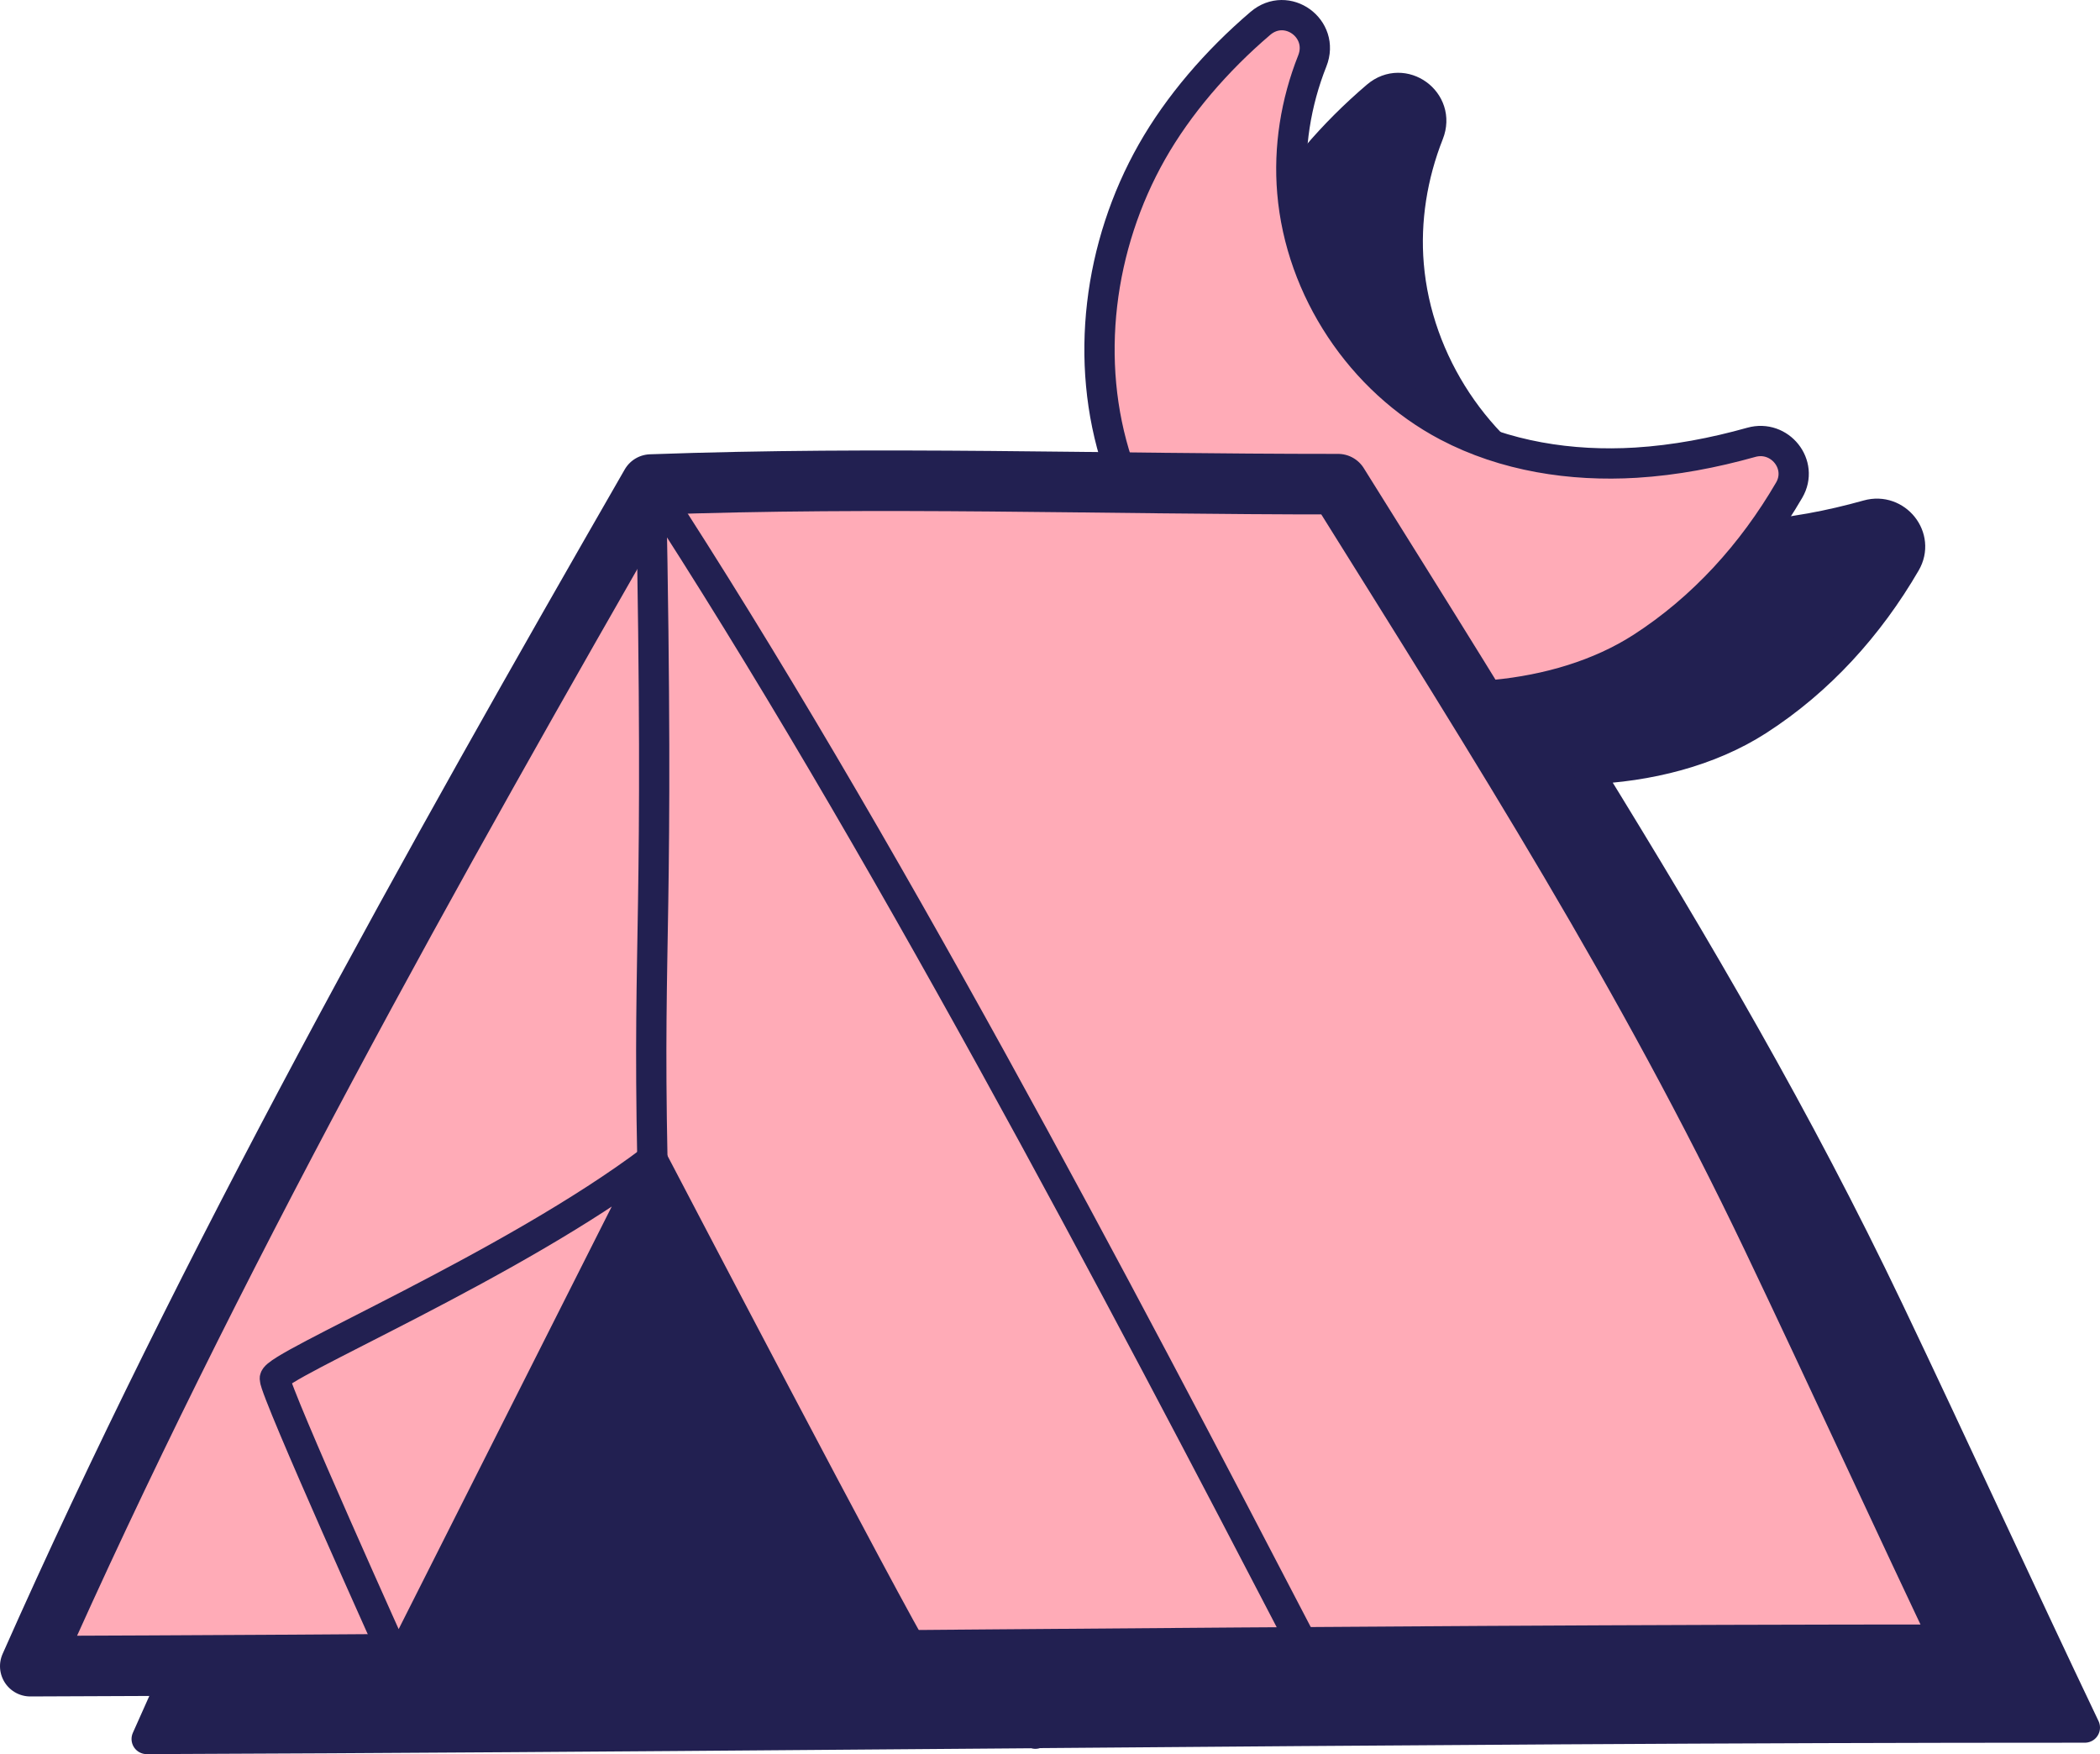 <?xml version="1.0" encoding="UTF-8"?>
<svg id="Layer_2" data-name="Layer 2" xmlns="http://www.w3.org/2000/svg" viewBox="0 0 277.47 231.76">
  <defs>
    <style>
      .cls-1 {
        stroke-width: 8px;
      }

      .cls-1, .cls-2, .cls-3, .cls-4 {
        stroke: #222051;
        stroke-linecap: round;
        stroke-linejoin: round;
      }

      .cls-1, .cls-3 {
        fill: #ffabb7;
      }

      .cls-2 {
        fill: none;
      }

      .cls-2, .cls-3, .cls-4 {
        stroke-width: 4px;
      }

      .cls-4, .cls-5 {
        fill: #222051;
      }
    </style>
  </defs>
  <g id="Layer_1-2" data-name="Layer 1">
    <g>
      <path class="cls-4" d="M136.81,229.05l-.04-.08c46.2-.37,92.57-.73,138.7-.72-8.65-18.12-17.31-37.09-25.96-55.21-11.96-25.05-25.18-47.59-39.86-71.41,8.14-.3,16.23-2.34,22.62-6.45,8.13-5.23,14.67-12.48,19.51-20.81,1.97-3.38-1.24-7.37-5-6.32-4.99,1.4-10.08,2.37-15.25,2.69-8.55.52-17.33-.84-24.91-4.82-11.42-6-19.41-18.06-20.49-30.91-.5-5.89.47-11.86,2.64-17.35,1.7-4.28-3.36-7.94-6.86-4.96-5.81,4.95-10.84,10.82-14.33,16.97-7.02,12.36-9.02,27.67-4.56,41.17.28.86.59,1.71.93,2.55-21.05-.24-41.15-.52-62.56.25-28.94,50.32-58.48,103.06-82.01,156.12,16.12-.06,32.33-.15,48.57-.26,0,0,0,0,0,0h0s0,0,0,0c3.28-.02,6.57-.05,9.86-.07,3.79-.03,7.58-.05,11.37-.08,15.83-.12,31.68-.24,47.57-.37,0,0,0,0,0,0h0s.03.05.05.08Z"/>
      <g>
        <path class="cls-3" d="M231.4,58.44c3.76-1.05,6.97,2.94,5,6.32-4.85,8.32-11.39,15.58-19.51,20.81-11.11,7.14-27.34,8.06-40.04,4.42-13.66-3.92-24.76-15.25-29.21-28.76-4.45-13.5-2.45-28.81,4.56-41.17,3.49-6.15,8.52-12.01,14.33-16.97,3.5-2.99,8.56.68,6.86,4.96-2.18,5.49-3.14,11.46-2.64,17.35,1.08,12.85,9.08,24.91,20.49,30.91,7.58,3.98,16.36,5.34,24.91,4.82,5.17-.32,10.26-1.29,15.25-2.69Z"/>
        <path class="cls-1" d="M4,220.14c84.4-.29,170.65-1.52,256.08-1.51-8.65-18.12-17.31-37.09-25.96-55.21-16.53-34.61-35.43-64.41-57.32-99.45-32.04,0-60.05-1.05-90.79.05C57.07,114.34,27.53,167.07,4,220.14"/>
        <path class="cls-2" d="M86.01,64.02c30.16,46.3,61.19,105.3,86.68,154.32"/>
        <path class="cls-2" d="M86.01,64.02c1.14,58.55-.43,58.78.19,89.18"/>
        <path class="cls-2" d="M86.2,153.2s31.68,60.63,35.22,66.23"/>
        <path class="cls-2" d="M86.2,153.2l-33.63,66.69s-16.26-36.02-16.26-37.75,31.34-14.92,49.89-28.94Z"/>
        <path class="cls-5" d="M121.37,219.37c-23,.18-45.95.37-68.8.52l33.63-66.68s31.43,60.16,35.17,66.16Z"/>
      </g>
    </g>
  </g>
</svg>